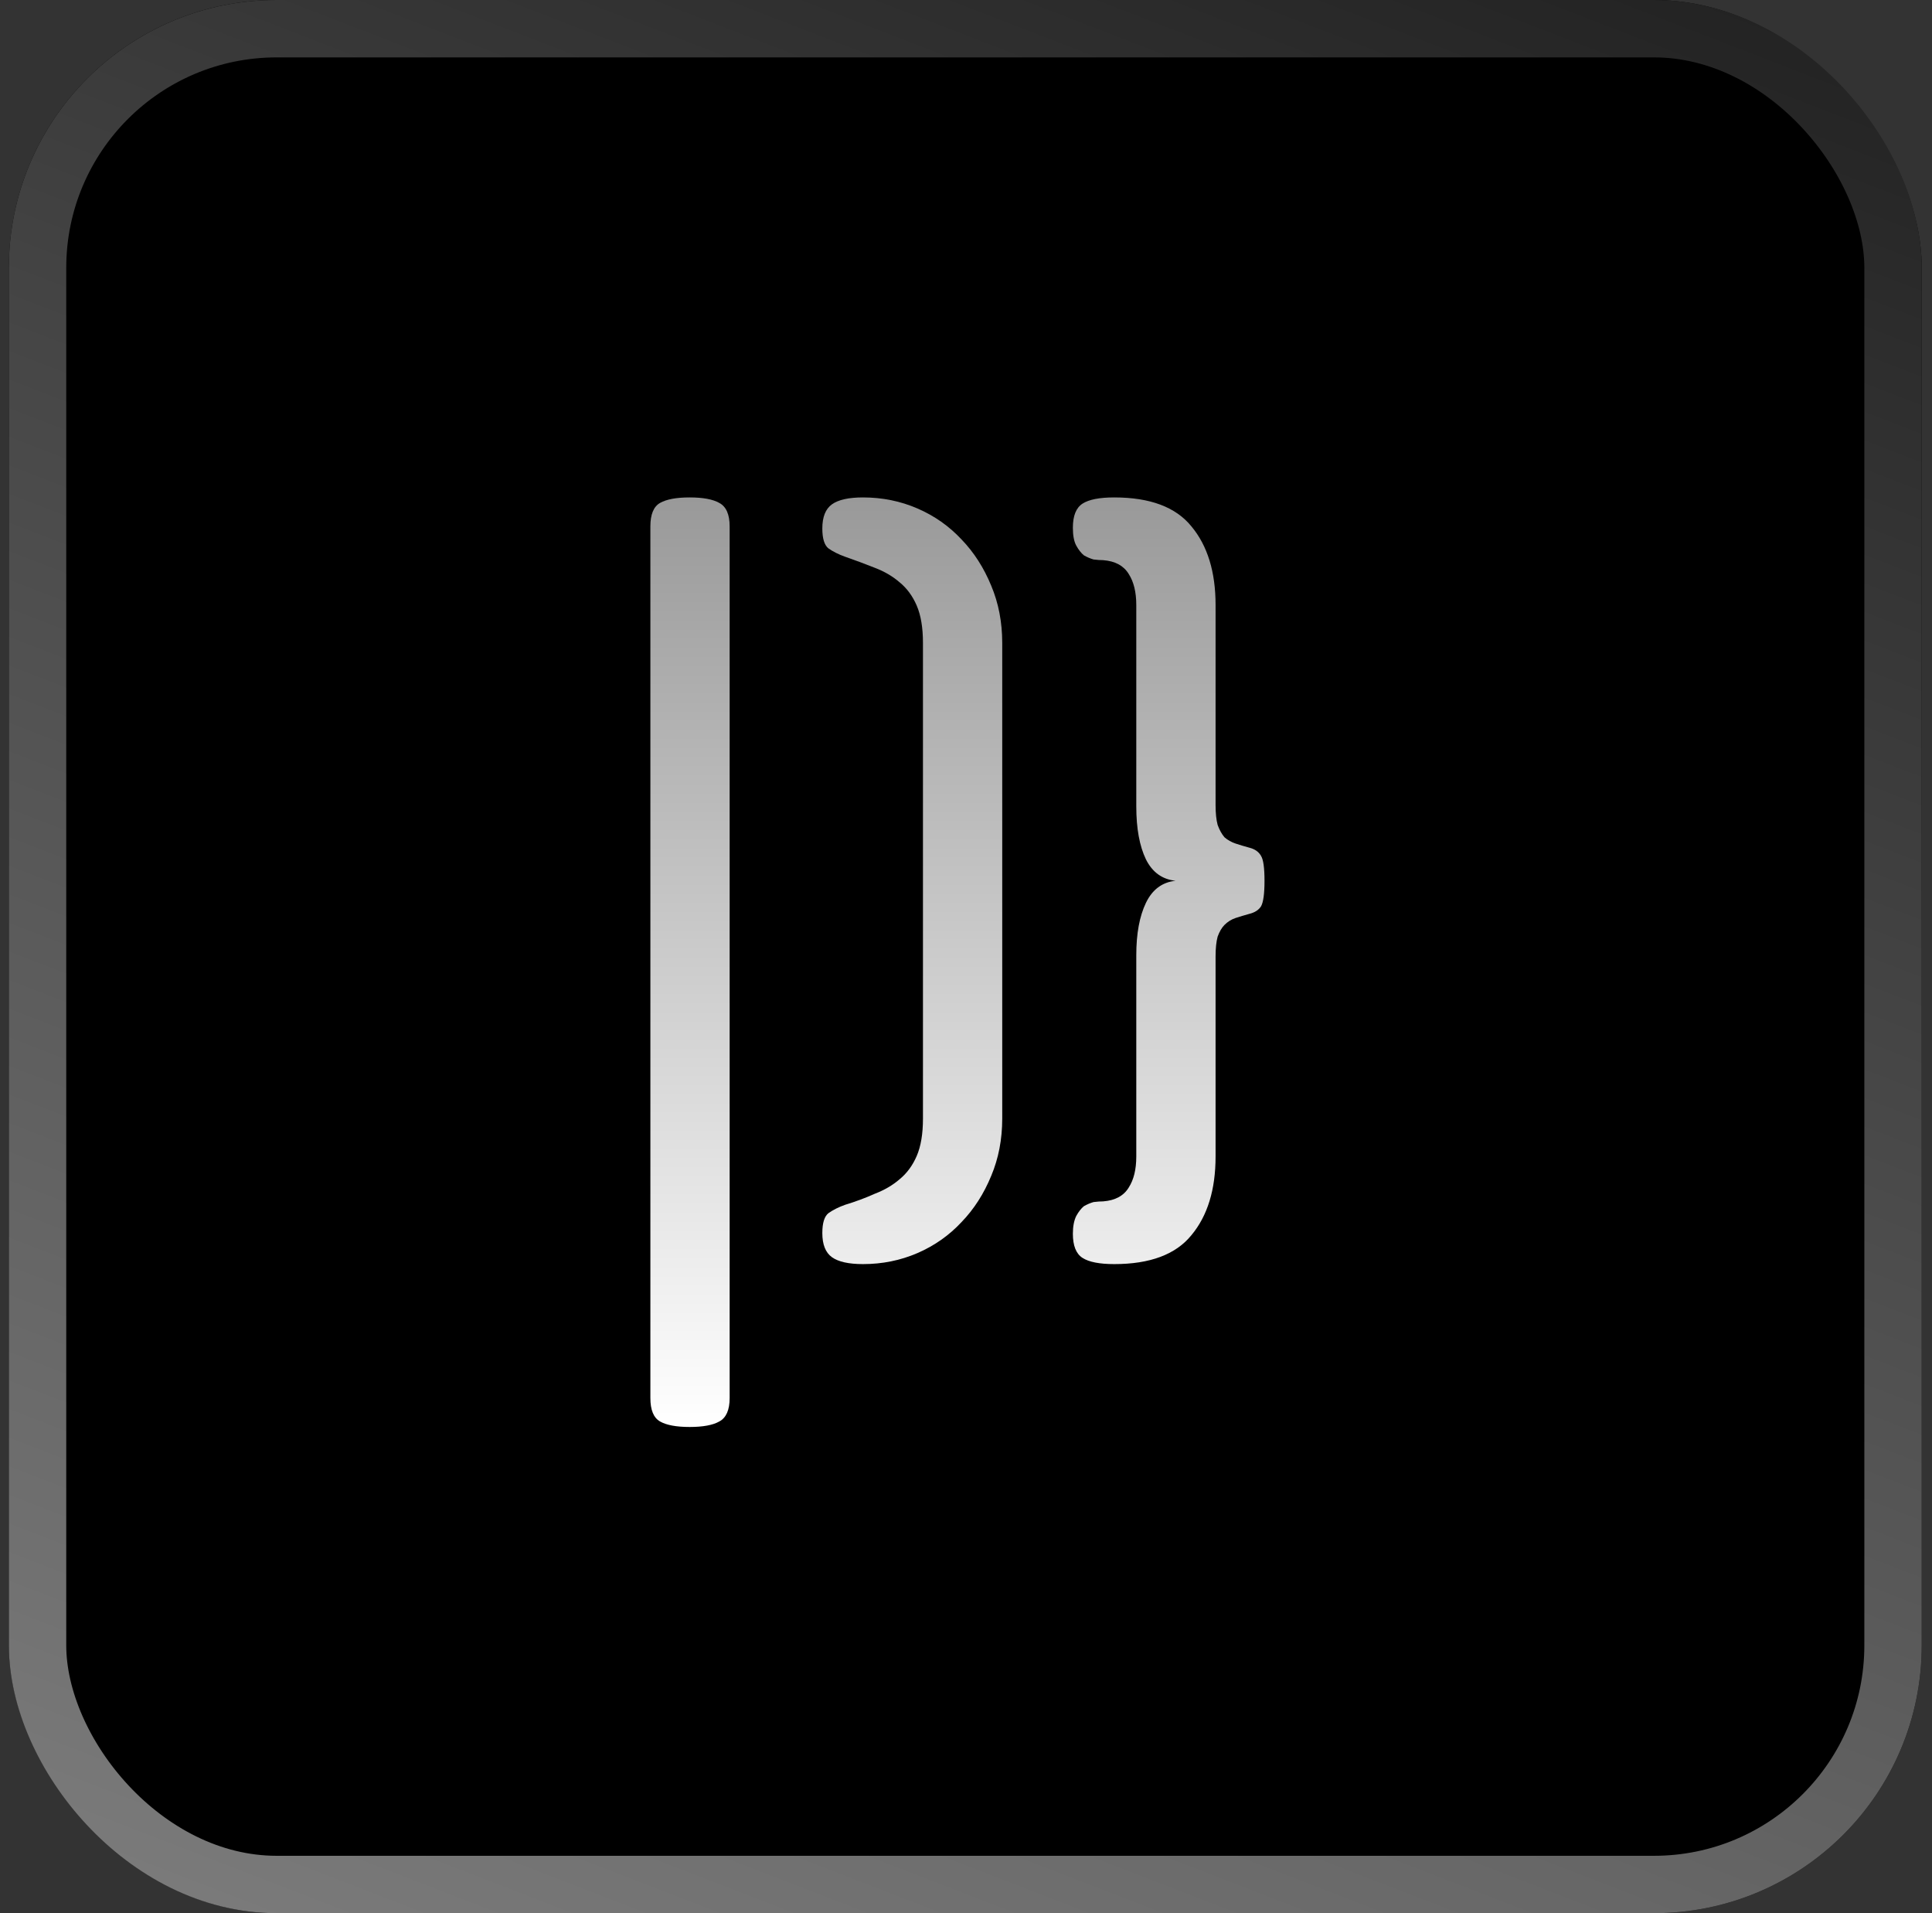 <svg xmlns="http://www.w3.org/2000/svg" width="101" height="100" viewBox="0 0 101 100" fill="none">
  <rect x="0" y="0" width="101" height="100" fill="#333333" stroke="none"/>
  <g clip-path="url(#clip0_14_73)">
    <rect x="0.463" width="100" height="100" rx="14" fill="black"/>
    <path d="M38.144 73.072C38.144 73.697 37.964 74.105 37.604 74.298C37.267 74.49 36.751 74.586 36.054 74.586C35.357 74.586 34.841 74.49 34.505 74.298C34.168 74.105 34 73.697 34 73.072L34 27.514C34 26.889 34.168 26.48 34.505 26.288C34.841 26.096 35.358 26 36.054 26C36.751 26 37.267 26.096 37.604 26.288C37.964 26.48 38.144 26.889 38.144 27.514L38.144 73.072Z" fill="url(#paint0_linear_14_73)"/>
    <path d="M48.25 33.604C48.25 32.811 48.142 32.162 47.926 31.658C47.709 31.153 47.409 30.745 47.025 30.433C46.664 30.12 46.232 29.868 45.727 29.676C45.247 29.484 44.73 29.291 44.178 29.099C43.841 28.979 43.553 28.835 43.313 28.667C43.097 28.499 42.989 28.15 42.989 27.622C42.989 27.021 43.157 26.601 43.493 26.36C43.829 26.12 44.37 26 45.115 26C46.124 26 47.073 26.192 47.962 26.577C48.851 26.961 49.619 27.502 50.268 28.198C50.917 28.871 51.433 29.676 51.818 30.613C52.202 31.526 52.394 32.523 52.394 33.604V58.469C52.394 59.551 52.202 60.548 51.818 61.461C51.433 62.398 50.917 63.202 50.268 63.875C49.619 64.572 48.851 65.112 47.962 65.497C47.073 65.881 46.124 66.073 45.115 66.073C44.37 66.073 43.829 65.953 43.493 65.713C43.157 65.473 42.989 65.052 42.989 64.452C42.989 63.923 43.097 63.575 43.313 63.407C43.553 63.239 43.841 63.094 44.178 62.974C44.73 62.806 45.247 62.614 45.727 62.398C46.232 62.205 46.664 61.953 47.025 61.641C47.409 61.328 47.709 60.92 47.926 60.416C48.142 59.911 48.25 59.262 48.25 58.469V33.604Z" fill="url(#paint1_linear_14_73)"/>
    <path d="M58.249 66.073C57.48 66.073 56.928 65.965 56.592 65.749C56.255 65.533 56.087 65.112 56.087 64.488C56.087 64.103 56.147 63.791 56.267 63.551C56.387 63.335 56.519 63.166 56.663 63.046C56.832 62.95 57 62.878 57.168 62.83C57.36 62.806 57.528 62.794 57.673 62.794C58.297 62.746 58.742 62.506 59.006 62.073C59.27 61.665 59.402 61.124 59.402 60.452V49.929C59.402 48.8 59.571 47.887 59.907 47.19C60.243 46.493 60.76 46.109 61.456 46.037C60.76 45.965 60.243 45.592 59.907 44.919C59.571 44.223 59.402 43.298 59.402 42.145V31.622C59.402 30.949 59.27 30.409 59.006 30C58.742 29.568 58.297 29.327 57.673 29.279C57.528 29.279 57.36 29.267 57.168 29.243C57 29.195 56.832 29.123 56.663 29.027C56.519 28.907 56.387 28.739 56.267 28.523C56.147 28.306 56.087 27.994 56.087 27.586C56.087 26.961 56.255 26.541 56.592 26.324C56.928 26.108 57.48 26 58.249 26C60.123 26 61.468 26.505 62.285 27.514C63.126 28.523 63.547 29.892 63.547 31.622V42.073C63.547 42.505 63.583 42.853 63.655 43.118C63.751 43.382 63.871 43.598 64.015 43.766C64.183 43.91 64.376 44.019 64.592 44.091C64.808 44.163 65.048 44.235 65.312 44.307C65.601 44.379 65.805 44.523 65.925 44.739C66.045 44.932 66.105 45.364 66.105 46.037C66.105 46.709 66.045 47.154 65.925 47.37C65.805 47.562 65.601 47.694 65.312 47.767C65.048 47.839 64.808 47.911 64.592 47.983C64.376 48.055 64.183 48.175 64.015 48.343C63.871 48.487 63.751 48.691 63.655 48.956C63.583 49.22 63.547 49.568 63.547 50.001V60.452C63.547 62.181 63.126 63.551 62.285 64.56C61.468 65.569 60.123 66.073 58.249 66.073Z" fill="url(#paint2_linear_14_73)"/>
  </g>
  <rect x="1.963" y="1.5" width="97" height="97" rx="12.5" stroke="url(#paint3_linear_14_73)" stroke-width="3"/>
  <defs>
    <linearGradient id="paint0_linear_14_73" x1="50.053" y1="26" x2="50.053" y2="74.586" gradientUnits="userSpaceOnUse">
      <stop stop-color="#999999"/>
      <stop offset="1" stop-color="white"/>
    </linearGradient>
    <linearGradient id="paint1_linear_14_73" x1="50.053" y1="26" x2="50.053" y2="74.586" gradientUnits="userSpaceOnUse">
      <stop stop-color="#999999"/>
      <stop offset="1" stop-color="white"/>
    </linearGradient>
    <linearGradient id="paint2_linear_14_73" x1="50.053" y1="26" x2="50.053" y2="74.586" gradientUnits="userSpaceOnUse">
      <stop stop-color="#999999"/>
      <stop offset="1" stop-color="white"/>
    </linearGradient>
    <linearGradient id="paint3_linear_14_73" x1="75.5" y1="-58" x2="2.60524e-07" y2="137" gradientUnits="userSpaceOnUse">
      <stop/>
      <stop offset="1" stop-color="#969696"/>
    </linearGradient>
    <clipPath id="clip0_14_73">
      <rect x="0.463" width="100" height="100" rx="14" fill="white"/>
    </clipPath>
  </defs>
</svg>
